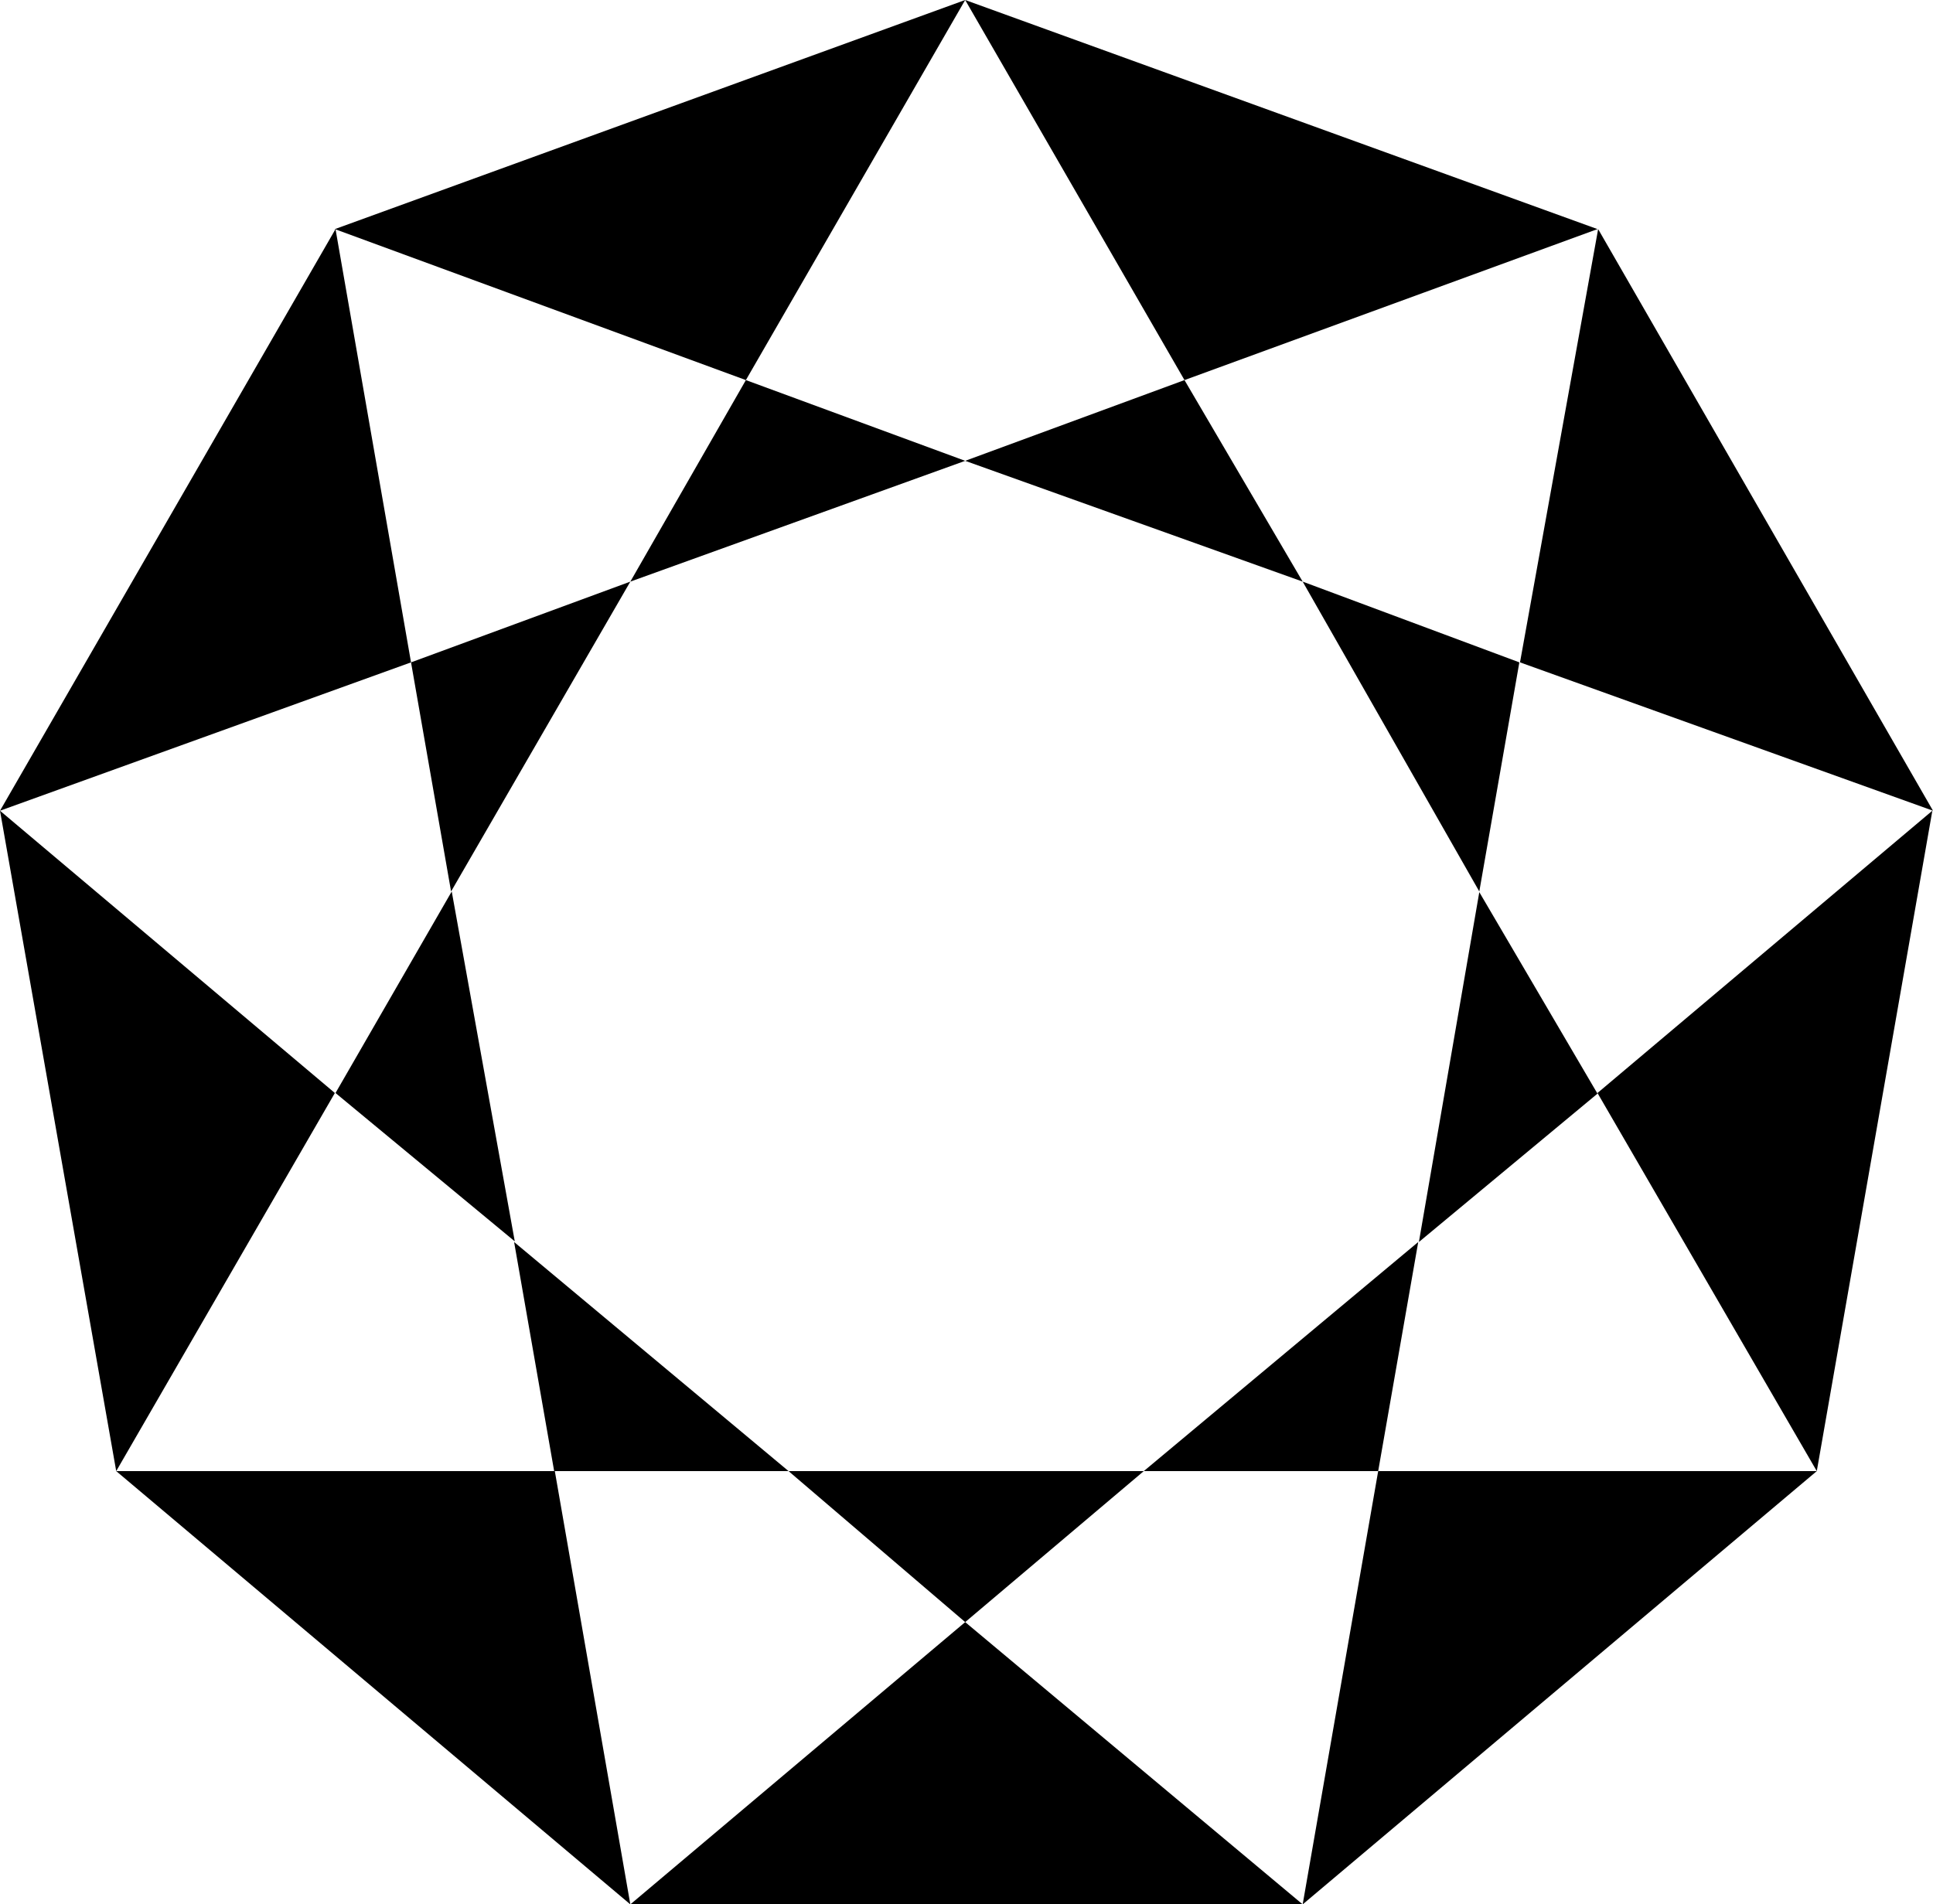 <?xml version="1.0" encoding="UTF-8"?>
<svg width="294.4px" height="290.1px" viewBox="0 0 294.4 290.1" version="1.1" xmlns="http://www.w3.org/2000/svg" xmlns:xlink="http://www.w3.org/1999/xlink">
    <title>Shape 2</title>
    <g id="Page-1" stroke="none" stroke-width="1" fill="none" fill-rule="evenodd">
        <g id="vecteezy_abstract-shapes-collection_148015" transform="translate(-349.468, -1)" fill="currentColor" fill-rule="nonzero">
            <path d="M400.568,35.9 L412.068,101.9 L349.468,124.5 L400.568,35.9 Z M349.468,124.5 L400.468,167.5 L367.168,225.1 L349.468,124.5 Z M367.168,225.1 L433.968,225.1 L445.468,291.1 L367.168,225.1 Z M496.468,1 L463.068,58.9 L400.468,35.9 L496.468,1 Z M400.568,167.5 L418.268,136.8 L427.868,190.1 L400.568,167.5 Z M412.068,101.9 L445.468,89.6 L418.168,136.8 L412.068,101.9 Z M433.868,225.1 L427.768,190.2 L469.568,225.1 L433.868,225.1 Z M463.068,58.9 L496.468,71.2 L445.468,89.6 L463.068,58.9 Z M445.468,291.1 L496.468,248.1 L547.868,291.1 L445.468,291.1 Z M496.468,248.1 L469.568,225.1 L523.668,225.1 L496.468,248.1 Z M592.768,35.9 L529.868,58.9 L496.468,1 L592.768,35.9 Z M529.868,58.9 L547.868,89.6 L496.468,71.2 L529.868,58.9 Z M559.368,225.1 L523.668,225.1 L565.468,190.2 L559.368,225.1 Z M580.868,101.9 L574.768,136.8 L547.868,89.6 L580.868,101.9 Z M547.868,291.1 L559.368,225.1 L626.168,225.1 L547.868,291.1 Z M565.568,190.2 L574.768,136.9 L592.768,167.6 L565.568,190.2 Z M643.868,124.5 L580.968,101.9 L592.868,35.9 L643.868,124.5 Z M592.768,167.5 L643.768,124.5 L626.168,225.1 L592.768,167.5 Z" id="Shape"></path>
        </g>
    </g>
</svg>
